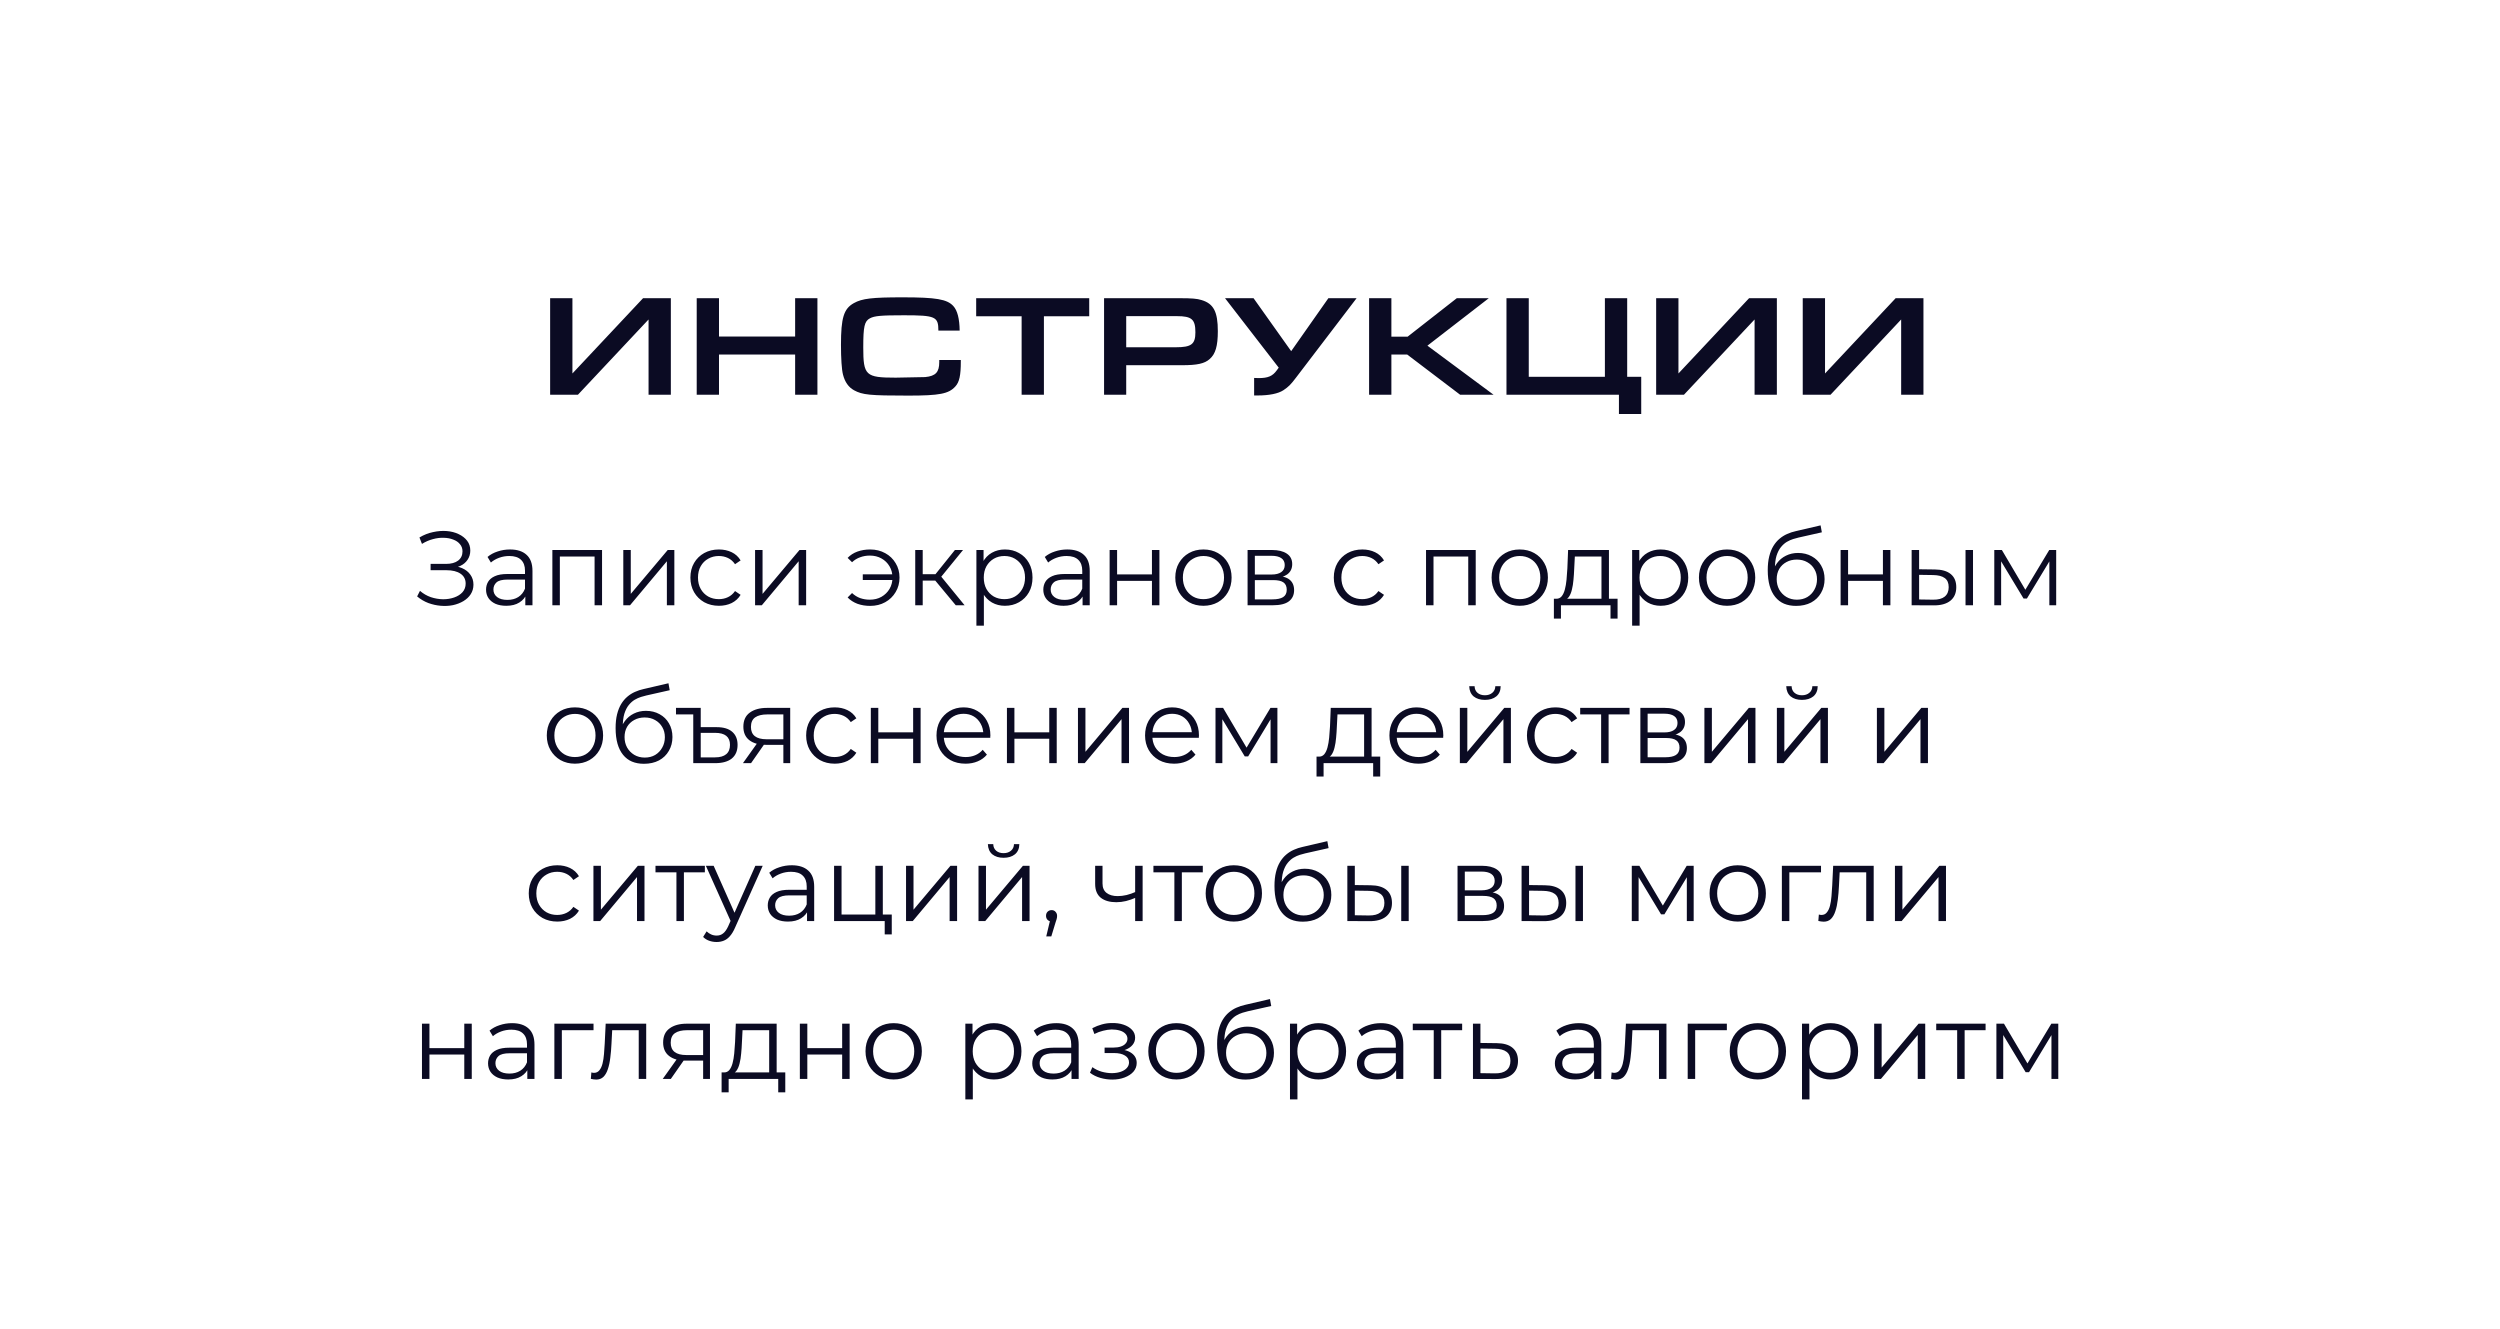 <?xml version="1.0" encoding="UTF-8"?> <svg xmlns="http://www.w3.org/2000/svg" width="380" height="202" viewBox="0 0 380 202" fill="none"> <g filter="url(#filter0_d_801_619)"> <rect x="8" y="8" width="360" height="182" rx="10" fill="white"></rect> </g> <path d="M63.404 90.656L63.836 89.808C64.326 90.235 64.876 90.555 65.484 90.768C66.102 90.971 66.721 91.077 67.34 91.088C67.958 91.088 68.524 90.997 69.036 90.816C69.558 90.635 69.98 90.368 70.3 90.016C70.62 89.653 70.78 89.216 70.78 88.704C70.78 88.053 70.518 87.552 69.996 87.2C69.484 86.848 68.769 86.672 67.852 86.672H65.452V85.712H67.788C68.577 85.712 69.19 85.547 69.628 85.216C70.076 84.875 70.3 84.405 70.3 83.808C70.3 83.381 70.172 83.019 69.916 82.72C69.67 82.411 69.329 82.176 68.892 82.016C68.465 81.845 67.985 81.755 67.452 81.744C66.918 81.723 66.364 81.792 65.788 81.952C65.222 82.101 64.673 82.341 64.14 82.672L63.756 81.696C64.417 81.301 65.105 81.029 65.82 80.88C66.534 80.72 67.228 80.667 67.9 80.72C68.572 80.773 69.174 80.928 69.708 81.184C70.252 81.44 70.684 81.776 71.004 82.192C71.324 82.608 71.484 83.104 71.484 83.68C71.484 84.213 71.345 84.683 71.068 85.088C70.801 85.493 70.422 85.808 69.932 86.032C69.452 86.245 68.881 86.352 68.22 86.352L68.284 86C69.03 86 69.676 86.117 70.22 86.352C70.774 86.587 71.201 86.923 71.5 87.36C71.809 87.787 71.964 88.288 71.964 88.864C71.964 89.408 71.825 89.893 71.548 90.32C71.281 90.736 70.908 91.088 70.428 91.376C69.958 91.653 69.43 91.856 68.844 91.984C68.257 92.101 67.644 92.133 67.004 92.08C66.364 92.027 65.734 91.888 65.116 91.664C64.497 91.429 63.926 91.093 63.404 90.656ZM79.848 92V90.144L79.8 89.84V86.736C79.8 86.021 79.597 85.472 79.192 85.088C78.797 84.704 78.205 84.512 77.416 84.512C76.872 84.512 76.354 84.603 75.864 84.784C75.373 84.965 74.957 85.205 74.616 85.504L74.104 84.656C74.53 84.293 75.042 84.016 75.64 83.824C76.237 83.621 76.866 83.52 77.528 83.52C78.616 83.52 79.453 83.792 80.04 84.336C80.637 84.869 80.936 85.685 80.936 86.784V92H79.848ZM76.952 92.08C76.322 92.08 75.773 91.979 75.304 91.776C74.845 91.563 74.493 91.275 74.248 90.912C74.002 90.539 73.88 90.112 73.88 89.632C73.88 89.195 73.981 88.8 74.184 88.448C74.397 88.085 74.738 87.797 75.208 87.584C75.688 87.36 76.328 87.248 77.128 87.248H80.024V88.096H77.16C76.349 88.096 75.784 88.24 75.464 88.528C75.154 88.816 75 89.173 75 89.6C75 90.08 75.186 90.464 75.56 90.752C75.933 91.04 76.456 91.184 77.128 91.184C77.768 91.184 78.317 91.04 78.776 90.752C79.245 90.453 79.586 90.027 79.8 89.472L80.056 90.256C79.842 90.811 79.469 91.253 78.936 91.584C78.413 91.915 77.752 92.08 76.952 92.08ZM83.96 92V83.6H91.512V92H90.376V84.288L90.664 84.592H84.808L85.096 84.288V92H83.96ZM94.741 92V83.6H95.877V90.272L101.493 83.6H102.501V92H101.365V85.312L95.765 92H94.741ZM109.277 92.08C108.445 92.08 107.698 91.899 107.037 91.536C106.386 91.163 105.874 90.656 105.501 90.016C105.127 89.365 104.941 88.624 104.941 87.792C104.941 86.949 105.127 86.208 105.501 85.568C105.874 84.928 106.386 84.427 107.037 84.064C107.698 83.701 108.445 83.52 109.277 83.52C109.991 83.52 110.637 83.659 111.213 83.936C111.789 84.213 112.242 84.629 112.573 85.184L111.725 85.76C111.437 85.333 111.079 85.019 110.653 84.816C110.226 84.613 109.762 84.512 109.261 84.512C108.663 84.512 108.125 84.651 107.645 84.928C107.165 85.195 106.786 85.573 106.509 86.064C106.231 86.555 106.093 87.131 106.093 87.792C106.093 88.453 106.231 89.029 106.509 89.52C106.786 90.011 107.165 90.395 107.645 90.672C108.125 90.939 108.663 91.072 109.261 91.072C109.762 91.072 110.226 90.971 110.653 90.768C111.079 90.565 111.437 90.256 111.725 89.84L112.573 90.416C112.242 90.96 111.789 91.376 111.213 91.664C110.637 91.941 109.991 92.08 109.277 92.08ZM114.772 92V83.6H115.908V90.272L121.524 83.6H122.532V92H121.396V85.312L115.796 92H114.772ZM131.143 88.16V87.296H136.023V88.16H131.143ZM132.263 83.52C133.117 83.52 133.879 83.707 134.551 84.08C135.223 84.443 135.751 84.949 136.135 85.6C136.53 86.24 136.727 86.971 136.727 87.792C136.727 88.613 136.53 89.349 136.135 90C135.751 90.651 135.223 91.163 134.551 91.536C133.879 91.909 133.117 92.096 132.263 92.096C131.57 92.096 130.925 91.989 130.327 91.776C129.741 91.552 129.245 91.232 128.839 90.816L129.511 90.144C129.874 90.485 130.285 90.741 130.743 90.912C131.202 91.072 131.693 91.152 132.215 91.152C132.877 91.152 133.463 91.008 133.975 90.72C134.498 90.421 134.909 90.021 135.207 89.52C135.506 89.008 135.655 88.432 135.655 87.792C135.655 87.152 135.506 86.581 135.207 86.08C134.909 85.568 134.498 85.168 133.975 84.88C133.463 84.592 132.877 84.448 132.215 84.448C131.693 84.448 131.202 84.533 130.743 84.704C130.285 84.864 129.874 85.115 129.511 85.456L128.839 84.8C129.245 84.373 129.741 84.053 130.327 83.84C130.925 83.627 131.57 83.52 132.263 83.52ZM145.276 92L141.82 87.84L142.764 87.28L146.62 92H145.276ZM139.116 92V83.6H140.252V92H139.116ZM139.9 88.256V87.28H142.604V88.256H139.9ZM142.86 87.92L141.804 87.76L145.148 83.6H146.38L142.86 87.92ZM152.749 92.08C152.024 92.08 151.368 91.915 150.781 91.584C150.194 91.243 149.725 90.757 149.373 90.128C149.032 89.488 148.861 88.709 148.861 87.792C148.861 86.875 149.032 86.101 149.373 85.472C149.714 84.832 150.178 84.347 150.765 84.016C151.352 83.685 152.013 83.52 152.749 83.52C153.549 83.52 154.264 83.701 154.893 84.064C155.533 84.416 156.034 84.917 156.397 85.568C156.76 86.208 156.941 86.949 156.941 87.792C156.941 88.645 156.76 89.392 156.397 90.032C156.034 90.672 155.533 91.173 154.893 91.536C154.264 91.899 153.549 92.08 152.749 92.08ZM148.413 95.104V83.6H149.501V86.128L149.389 87.808L149.549 89.504V95.104H148.413ZM152.669 91.072C153.266 91.072 153.8 90.939 154.269 90.672C154.738 90.395 155.112 90.011 155.389 89.52C155.666 89.019 155.805 88.443 155.805 87.792C155.805 87.141 155.666 86.571 155.389 86.08C155.112 85.589 154.738 85.205 154.269 84.928C153.8 84.651 153.266 84.512 152.669 84.512C152.072 84.512 151.533 84.651 151.053 84.928C150.584 85.205 150.21 85.589 149.933 86.08C149.666 86.571 149.533 87.141 149.533 87.792C149.533 88.443 149.666 89.019 149.933 89.52C150.21 90.011 150.584 90.395 151.053 90.672C151.533 90.939 152.072 91.072 152.669 91.072ZM164.551 92V90.144L164.503 89.84V86.736C164.503 86.021 164.3 85.472 163.895 85.088C163.5 84.704 162.908 84.512 162.119 84.512C161.575 84.512 161.057 84.603 160.567 84.784C160.076 84.965 159.66 85.205 159.319 85.504L158.807 84.656C159.233 84.293 159.745 84.016 160.343 83.824C160.94 83.621 161.569 83.52 162.231 83.52C163.319 83.52 164.156 83.792 164.743 84.336C165.34 84.869 165.639 85.685 165.639 86.784V92H164.551ZM161.655 92.08C161.025 92.08 160.476 91.979 160.007 91.776C159.548 91.563 159.196 91.275 158.951 90.912C158.705 90.539 158.583 90.112 158.583 89.632C158.583 89.195 158.684 88.8 158.887 88.448C159.1 88.085 159.441 87.797 159.911 87.584C160.391 87.36 161.031 87.248 161.831 87.248H164.727V88.096H161.863C161.052 88.096 160.487 88.24 160.167 88.528C159.857 88.816 159.703 89.173 159.703 89.6C159.703 90.08 159.889 90.464 160.263 90.752C160.636 91.04 161.159 91.184 161.831 91.184C162.471 91.184 163.02 91.04 163.479 90.752C163.948 90.453 164.289 90.027 164.503 89.472L164.759 90.256C164.545 90.811 164.172 91.253 163.639 91.584C163.116 91.915 162.455 92.08 161.655 92.08ZM168.663 92V83.6H169.799V87.312H175.095V83.6H176.231V92H175.095V88.288H169.799V92H168.663ZM182.916 92.08C182.105 92.08 181.374 91.899 180.724 91.536C180.084 91.163 179.577 90.656 179.204 90.016C178.83 89.365 178.644 88.624 178.644 87.792C178.644 86.949 178.83 86.208 179.204 85.568C179.577 84.928 180.084 84.427 180.724 84.064C181.364 83.701 182.094 83.52 182.916 83.52C183.748 83.52 184.484 83.701 185.124 84.064C185.774 84.427 186.281 84.928 186.644 85.568C187.017 86.208 187.204 86.949 187.204 87.792C187.204 88.624 187.017 89.365 186.644 90.016C186.281 90.656 185.774 91.163 185.124 91.536C184.473 91.899 183.737 92.08 182.916 92.08ZM182.916 91.072C183.524 91.072 184.062 90.939 184.532 90.672C185.001 90.395 185.369 90.011 185.636 89.52C185.913 89.019 186.052 88.443 186.052 87.792C186.052 87.131 185.913 86.555 185.636 86.064C185.369 85.573 185.001 85.195 184.532 84.928C184.062 84.651 183.529 84.512 182.932 84.512C182.334 84.512 181.801 84.651 181.332 84.928C180.862 85.195 180.489 85.573 180.212 86.064C179.934 86.555 179.796 87.131 179.796 87.792C179.796 88.443 179.934 89.019 180.212 89.52C180.489 90.011 180.862 90.395 181.332 90.672C181.801 90.939 182.329 91.072 182.916 91.072ZM189.632 92V83.6H193.344C194.293 83.6 195.04 83.781 195.584 84.144C196.138 84.507 196.416 85.04 196.416 85.744C196.416 86.427 196.154 86.955 195.632 87.328C195.109 87.691 194.421 87.872 193.568 87.872L193.792 87.536C194.794 87.536 195.53 87.723 196 88.096C196.469 88.469 196.704 89.008 196.704 89.712C196.704 90.437 196.437 91.003 195.904 91.408C195.381 91.803 194.565 92 193.456 92H189.632ZM190.736 91.104H193.408C194.122 91.104 194.661 90.992 195.024 90.768C195.397 90.533 195.584 90.16 195.584 89.648C195.584 89.136 195.418 88.763 195.088 88.528C194.757 88.293 194.234 88.176 193.52 88.176H190.736V91.104ZM190.736 87.328H193.264C193.914 87.328 194.41 87.205 194.752 86.96C195.104 86.715 195.28 86.357 195.28 85.888C195.28 85.419 195.104 85.067 194.752 84.832C194.41 84.597 193.914 84.48 193.264 84.48H190.736V87.328ZM207.074 92.08C206.242 92.08 205.495 91.899 204.834 91.536C204.183 91.163 203.671 90.656 203.298 90.016C202.924 89.365 202.738 88.624 202.738 87.792C202.738 86.949 202.924 86.208 203.298 85.568C203.671 84.928 204.183 84.427 204.834 84.064C205.495 83.701 206.242 83.52 207.074 83.52C207.788 83.52 208.434 83.659 209.01 83.936C209.586 84.213 210.039 84.629 210.37 85.184L209.522 85.76C209.234 85.333 208.876 85.019 208.45 84.816C208.023 84.613 207.559 84.512 207.058 84.512C206.46 84.512 205.922 84.651 205.442 84.928C204.962 85.195 204.583 85.573 204.306 86.064C204.028 86.555 203.89 87.131 203.89 87.792C203.89 88.453 204.028 89.029 204.306 89.52C204.583 90.011 204.962 90.395 205.442 90.672C205.922 90.939 206.46 91.072 207.058 91.072C207.559 91.072 208.023 90.971 208.45 90.768C208.876 90.565 209.234 90.256 209.522 89.84L210.37 90.416C210.039 90.96 209.586 91.376 209.01 91.664C208.434 91.941 207.788 92.08 207.074 92.08ZM216.757 92V83.6H224.309V92H223.173V84.288L223.461 84.592H217.605L217.893 84.288V92H216.757ZM230.994 92.08C230.183 92.08 229.453 91.899 228.802 91.536C228.162 91.163 227.655 90.656 227.282 90.016C226.909 89.365 226.722 88.624 226.722 87.792C226.722 86.949 226.909 86.208 227.282 85.568C227.655 84.928 228.162 84.427 228.802 84.064C229.442 83.701 230.173 83.52 230.994 83.52C231.826 83.52 232.562 83.701 233.202 84.064C233.853 84.427 234.359 84.928 234.722 85.568C235.095 86.208 235.282 86.949 235.282 87.792C235.282 88.624 235.095 89.365 234.722 90.016C234.359 90.656 233.853 91.163 233.202 91.536C232.551 91.899 231.815 92.08 230.994 92.08ZM230.994 91.072C231.602 91.072 232.141 90.939 232.61 90.672C233.079 90.395 233.447 90.011 233.714 89.52C233.991 89.019 234.13 88.443 234.13 87.792C234.13 87.131 233.991 86.555 233.714 86.064C233.447 85.573 233.079 85.195 232.61 84.928C232.141 84.651 231.607 84.512 231.01 84.512C230.413 84.512 229.879 84.651 229.41 84.928C228.941 85.195 228.567 85.573 228.29 86.064C228.013 86.555 227.874 87.131 227.874 87.792C227.874 88.443 228.013 89.019 228.29 89.52C228.567 90.011 228.941 90.395 229.41 90.672C229.879 90.939 230.407 91.072 230.994 91.072ZM243.423 91.456V84.592H239.375L239.279 86.464C239.258 87.029 239.22 87.584 239.167 88.128C239.124 88.672 239.044 89.173 238.927 89.632C238.82 90.08 238.666 90.448 238.463 90.736C238.26 91.013 237.999 91.173 237.679 91.216L236.543 91.008C236.874 91.019 237.146 90.901 237.359 90.656C237.572 90.4 237.738 90.053 237.855 89.616C237.972 89.179 238.058 88.683 238.111 88.128C238.164 87.563 238.207 86.987 238.239 86.4L238.351 83.6H244.559V91.456H243.423ZM236.191 94.032V91.008H245.871V94.032H244.799V92H237.263V94.032H236.191ZM252.421 92.08C251.695 92.08 251.039 91.915 250.453 91.584C249.866 91.243 249.397 90.757 249.045 90.128C248.703 89.488 248.533 88.709 248.533 87.792C248.533 86.875 248.703 86.101 249.045 85.472C249.386 84.832 249.85 84.347 250.437 84.016C251.023 83.685 251.685 83.52 252.421 83.52C253.221 83.52 253.935 83.701 254.565 84.064C255.205 84.416 255.706 84.917 256.069 85.568C256.431 86.208 256.613 86.949 256.613 87.792C256.613 88.645 256.431 89.392 256.069 90.032C255.706 90.672 255.205 91.173 254.565 91.536C253.935 91.899 253.221 92.08 252.421 92.08ZM248.085 95.104V83.6H249.173V86.128L249.061 87.808L249.221 89.504V95.104H248.085ZM252.341 91.072C252.938 91.072 253.471 90.939 253.941 90.672C254.41 90.395 254.783 90.011 255.061 89.52C255.338 89.019 255.477 88.443 255.477 87.792C255.477 87.141 255.338 86.571 255.061 86.08C254.783 85.589 254.41 85.205 253.941 84.928C253.471 84.651 252.938 84.512 252.341 84.512C251.743 84.512 251.205 84.651 250.725 84.928C250.255 85.205 249.882 85.589 249.605 86.08C249.338 86.571 249.205 87.141 249.205 87.792C249.205 88.443 249.338 89.019 249.605 89.52C249.882 90.011 250.255 90.395 250.725 90.672C251.205 90.939 251.743 91.072 252.341 91.072ZM262.51 92.08C261.699 92.08 260.968 91.899 260.318 91.536C259.678 91.163 259.171 90.656 258.798 90.016C258.424 89.365 258.238 88.624 258.238 87.792C258.238 86.949 258.424 86.208 258.798 85.568C259.171 84.928 259.678 84.427 260.318 84.064C260.958 83.701 261.688 83.52 262.51 83.52C263.342 83.52 264.078 83.701 264.718 84.064C265.368 84.427 265.875 84.928 266.238 85.568C266.611 86.208 266.798 86.949 266.798 87.792C266.798 88.624 266.611 89.365 266.238 90.016C265.875 90.656 265.368 91.163 264.718 91.536C264.067 91.899 263.331 92.08 262.51 92.08ZM262.51 91.072C263.118 91.072 263.656 90.939 264.126 90.672C264.595 90.395 264.963 90.011 265.23 89.52C265.507 89.019 265.646 88.443 265.646 87.792C265.646 87.131 265.507 86.555 265.23 86.064C264.963 85.573 264.595 85.195 264.126 84.928C263.656 84.651 263.123 84.512 262.526 84.512C261.928 84.512 261.395 84.651 260.926 84.928C260.456 85.195 260.083 85.573 259.806 86.064C259.528 86.555 259.39 87.131 259.39 87.792C259.39 88.443 259.528 89.019 259.806 89.52C260.083 90.011 260.456 90.395 260.926 90.672C261.395 90.939 261.923 91.072 262.51 91.072ZM273.001 92.096C272.319 92.096 271.711 91.984 271.177 91.76C270.655 91.536 270.207 91.195 269.833 90.736C269.46 90.277 269.177 89.712 268.985 89.04C268.793 88.357 268.697 87.568 268.697 86.672C268.697 85.872 268.772 85.173 268.921 84.576C269.071 83.968 269.279 83.445 269.545 83.008C269.812 82.571 270.121 82.203 270.473 81.904C270.836 81.595 271.225 81.349 271.641 81.168C272.068 80.976 272.505 80.832 272.953 80.736L276.729 79.856L276.921 80.912L273.369 81.712C273.145 81.765 272.873 81.84 272.553 81.936C272.244 82.032 271.924 82.176 271.593 82.368C271.273 82.56 270.975 82.827 270.697 83.168C270.42 83.509 270.196 83.952 270.025 84.496C269.865 85.029 269.785 85.696 269.785 86.496C269.785 86.667 269.791 86.805 269.801 86.912C269.812 87.008 269.823 87.115 269.833 87.232C269.855 87.339 269.871 87.499 269.881 87.712L269.385 87.296C269.503 86.645 269.743 86.08 270.105 85.6C270.468 85.109 270.921 84.731 271.465 84.464C272.02 84.187 272.633 84.048 273.305 84.048C274.084 84.048 274.777 84.219 275.385 84.56C275.993 84.891 276.468 85.355 276.809 85.952C277.161 86.549 277.337 87.243 277.337 88.032C277.337 88.811 277.156 89.509 276.793 90.128C276.441 90.747 275.94 91.232 275.289 91.584C274.639 91.925 273.876 92.096 273.001 92.096ZM273.129 91.152C273.727 91.152 274.255 91.019 274.713 90.752C275.172 90.475 275.529 90.101 275.785 89.632C276.052 89.163 276.185 88.635 276.185 88.048C276.185 87.472 276.052 86.96 275.785 86.512C275.529 86.064 275.172 85.712 274.713 85.456C274.255 85.189 273.721 85.056 273.113 85.056C272.516 85.056 271.988 85.184 271.529 85.44C271.071 85.685 270.708 86.032 270.441 86.48C270.185 86.928 270.057 87.445 270.057 88.032C270.057 88.619 270.185 89.147 270.441 89.616C270.708 90.085 271.071 90.459 271.529 90.736C271.999 91.013 272.532 91.152 273.129 91.152ZM279.772 92V83.6H280.908V87.312H286.204V83.6H287.34V92H286.204V88.288H280.908V92H279.772ZM298.761 92V83.6H299.897V92H298.761ZM294.105 86.56C295.161 86.571 295.966 86.805 296.521 87.264C297.076 87.723 297.353 88.384 297.353 89.248C297.353 90.144 297.054 90.832 296.457 91.312C295.86 91.792 295.006 92.027 293.897 92.016L290.569 92V83.6H291.705V86.528L294.105 86.56ZM293.817 91.152C294.606 91.163 295.198 91.008 295.593 90.688C295.998 90.357 296.201 89.877 296.201 89.248C296.201 88.619 296.004 88.16 295.609 87.872C295.214 87.573 294.617 87.419 293.817 87.408L291.705 87.376V91.12L293.817 91.152ZM303.132 92V83.6H304.284L308.092 90.048H307.612L311.484 83.6H312.54V92H311.5V84.896L311.708 84.992L308.092 90.976H307.58L303.932 84.928L304.172 84.88V92H303.132ZM87.385 116.08C86.574 116.08 85.843 115.899 85.192 115.536C84.552 115.163 84.046 114.656 83.672 114.016C83.299 113.365 83.112 112.624 83.112 111.792C83.112 110.949 83.299 110.208 83.672 109.568C84.046 108.928 84.552 108.427 85.192 108.064C85.832 107.701 86.563 107.52 87.385 107.52C88.216 107.52 88.953 107.701 89.593 108.064C90.243 108.427 90.75 108.928 91.112 109.568C91.486 110.208 91.672 110.949 91.672 111.792C91.672 112.624 91.486 113.365 91.112 114.016C90.75 114.656 90.243 115.163 89.593 115.536C88.942 115.899 88.206 116.08 87.385 116.08ZM87.385 115.072C87.993 115.072 88.531 114.939 89.001 114.672C89.47 114.395 89.838 114.011 90.105 113.52C90.382 113.019 90.52 112.443 90.52 111.792C90.52 111.131 90.382 110.555 90.105 110.064C89.838 109.573 89.47 109.195 89.001 108.928C88.531 108.651 87.998 108.512 87.4 108.512C86.803 108.512 86.27 108.651 85.8 108.928C85.331 109.195 84.958 109.573 84.68 110.064C84.403 110.555 84.264 111.131 84.264 111.792C84.264 112.443 84.403 113.019 84.68 113.52C84.958 114.011 85.331 114.395 85.8 114.672C86.27 114.939 86.798 115.072 87.385 115.072ZM97.876 116.096C97.194 116.096 96.586 115.984 96.052 115.76C95.53 115.536 95.082 115.195 94.708 114.736C94.335 114.277 94.052 113.712 93.86 113.04C93.668 112.357 93.572 111.568 93.572 110.672C93.572 109.872 93.647 109.173 93.796 108.576C93.946 107.968 94.154 107.445 94.42 107.008C94.687 106.571 94.996 106.203 95.348 105.904C95.711 105.595 96.1 105.349 96.516 105.168C96.943 104.976 97.38 104.832 97.828 104.736L101.604 103.856L101.796 104.912L98.244 105.712C98.02 105.765 97.748 105.84 97.428 105.936C97.119 106.032 96.799 106.176 96.468 106.368C96.148 106.56 95.85 106.827 95.572 107.168C95.295 107.509 95.071 107.952 94.9 108.496C94.74 109.029 94.66 109.696 94.66 110.496C94.66 110.667 94.666 110.805 94.676 110.912C94.687 111.008 94.698 111.115 94.708 111.232C94.73 111.339 94.746 111.499 94.756 111.712L94.26 111.296C94.378 110.645 94.618 110.08 94.98 109.6C95.343 109.109 95.796 108.731 96.34 108.464C96.895 108.187 97.508 108.048 98.18 108.048C98.959 108.048 99.652 108.219 100.26 108.56C100.868 108.891 101.343 109.355 101.684 109.952C102.036 110.549 102.212 111.243 102.212 112.032C102.212 112.811 102.031 113.509 101.668 114.128C101.316 114.747 100.815 115.232 100.164 115.584C99.514 115.925 98.751 116.096 97.876 116.096ZM98.004 115.152C98.602 115.152 99.13 115.019 99.588 114.752C100.047 114.475 100.404 114.101 100.66 113.632C100.927 113.163 101.06 112.635 101.06 112.048C101.06 111.472 100.927 110.96 100.66 110.512C100.404 110.064 100.047 109.712 99.588 109.456C99.13 109.189 98.596 109.056 97.988 109.056C97.391 109.056 96.863 109.184 96.404 109.44C95.946 109.685 95.583 110.032 95.316 110.48C95.06 110.928 94.932 111.445 94.932 112.032C94.932 112.619 95.06 113.147 95.316 113.616C95.583 114.085 95.946 114.459 96.404 114.736C96.874 115.013 97.407 115.152 98.004 115.152ZM108.927 110.528C109.972 110.528 110.761 110.763 111.295 111.232C111.839 111.701 112.111 112.363 112.111 113.216C112.111 114.123 111.817 114.816 111.231 115.296C110.644 115.765 109.801 116 108.703 116H105.375V108.592H102.751V107.6H106.511V110.528H108.927ZM108.687 115.12C109.433 115.12 109.999 114.96 110.383 114.64C110.767 114.32 110.959 113.845 110.959 113.216C110.959 112 110.201 111.392 108.687 111.392H106.511V115.12H108.687ZM119.071 116V112.976L119.279 113.216H116.431C115.354 113.216 114.511 112.981 113.903 112.512C113.295 112.043 112.991 111.36 112.991 110.464C112.991 109.504 113.317 108.789 113.967 108.32C114.618 107.84 115.487 107.6 116.575 107.6H120.111V116H119.071ZM112.927 116L115.231 112.768H116.415L114.159 116H112.927ZM119.071 112.64V108.256L119.279 108.592H116.607C115.829 108.592 115.221 108.741 114.783 109.04C114.357 109.339 114.143 109.824 114.143 110.496C114.143 111.744 114.938 112.368 116.527 112.368H119.279L119.071 112.64ZM126.87 116.08C126.038 116.08 125.292 115.899 124.63 115.536C123.98 115.163 123.468 114.656 123.094 114.016C122.721 113.365 122.534 112.624 122.534 111.792C122.534 110.949 122.721 110.208 123.094 109.568C123.468 108.928 123.98 108.427 124.63 108.064C125.292 107.701 126.038 107.52 126.87 107.52C127.585 107.52 128.23 107.659 128.806 107.936C129.382 108.213 129.836 108.629 130.166 109.184L129.318 109.76C129.03 109.333 128.673 109.019 128.246 108.816C127.82 108.613 127.356 108.512 126.854 108.512C126.257 108.512 125.718 108.651 125.238 108.928C124.758 109.195 124.38 109.573 124.102 110.064C123.825 110.555 123.686 111.131 123.686 111.792C123.686 112.453 123.825 113.029 124.102 113.52C124.38 114.011 124.758 114.395 125.238 114.672C125.718 114.939 126.257 115.072 126.854 115.072C127.356 115.072 127.82 114.971 128.246 114.768C128.673 114.565 129.03 114.256 129.318 113.84L130.166 114.416C129.836 114.96 129.382 115.376 128.806 115.664C128.23 115.941 127.585 116.08 126.87 116.08ZM132.366 116V107.6H133.502V111.312H138.798V107.6H139.934V116H138.798V112.288H133.502V116H132.366ZM146.763 116.08C145.888 116.08 145.12 115.899 144.459 115.536C143.798 115.163 143.28 114.656 142.907 114.016C142.534 113.365 142.347 112.624 142.347 111.792C142.347 110.96 142.523 110.224 142.875 109.584C143.238 108.944 143.728 108.443 144.347 108.08C144.976 107.707 145.68 107.52 146.459 107.52C147.248 107.52 147.947 107.701 148.555 108.064C149.174 108.416 149.659 108.917 150.011 109.568C150.363 110.208 150.539 110.949 150.539 111.792C150.539 111.845 150.534 111.904 150.523 111.968C150.523 112.021 150.523 112.08 150.523 112.144H143.211V111.296H149.915L149.467 111.632C149.467 111.024 149.334 110.485 149.067 110.016C148.811 109.536 148.459 109.163 148.011 108.896C147.563 108.629 147.046 108.496 146.459 108.496C145.883 108.496 145.366 108.629 144.907 108.896C144.448 109.163 144.091 109.536 143.835 110.016C143.579 110.496 143.451 111.045 143.451 111.664V111.84C143.451 112.48 143.59 113.045 143.867 113.536C144.155 114.016 144.55 114.395 145.051 114.672C145.563 114.939 146.144 115.072 146.795 115.072C147.307 115.072 147.782 114.981 148.219 114.8C148.667 114.619 149.051 114.341 149.371 113.968L150.011 114.704C149.638 115.152 149.168 115.493 148.603 115.728C148.048 115.963 147.435 116.08 146.763 116.08ZM153.054 116V107.6H154.19V111.312H159.486V107.6H160.622V116H159.486V112.288H154.19V116H153.054ZM163.85 116V107.6H164.986V114.272L170.602 107.6H171.61V116H170.474V109.312L164.874 116H163.85ZM178.466 116.08C177.591 116.08 176.823 115.899 176.162 115.536C175.501 115.163 174.983 114.656 174.61 114.016C174.237 113.365 174.05 112.624 174.05 111.792C174.05 110.96 174.226 110.224 174.578 109.584C174.941 108.944 175.431 108.443 176.05 108.08C176.679 107.707 177.383 107.52 178.162 107.52C178.951 107.52 179.65 107.701 180.258 108.064C180.877 108.416 181.362 108.917 181.714 109.568C182.066 110.208 182.242 110.949 182.242 111.792C182.242 111.845 182.237 111.904 182.226 111.968C182.226 112.021 182.226 112.08 182.226 112.144H174.914V111.296H181.618L181.17 111.632C181.17 111.024 181.037 110.485 180.77 110.016C180.514 109.536 180.162 109.163 179.714 108.896C179.266 108.629 178.749 108.496 178.162 108.496C177.586 108.496 177.069 108.629 176.61 108.896C176.151 109.163 175.794 109.536 175.538 110.016C175.282 110.496 175.154 111.045 175.154 111.664V111.84C175.154 112.48 175.293 113.045 175.57 113.536C175.858 114.016 176.253 114.395 176.754 114.672C177.266 114.939 177.847 115.072 178.498 115.072C179.01 115.072 179.485 114.981 179.922 114.8C180.37 114.619 180.754 114.341 181.074 113.968L181.714 114.704C181.341 115.152 180.871 115.493 180.306 115.728C179.751 115.963 179.138 116.08 178.466 116.08ZM184.757 116V107.6H185.909L189.717 114.048H189.237L193.109 107.6H194.165V116H193.125V108.896L193.333 108.992L189.717 114.976H189.205L185.557 108.928L185.797 108.88V116H184.757ZM207.345 115.456V108.592H203.297L203.201 110.464C203.179 111.029 203.142 111.584 203.089 112.128C203.046 112.672 202.966 113.173 202.849 113.632C202.742 114.08 202.587 114.448 202.385 114.736C202.182 115.013 201.921 115.173 201.601 115.216L200.465 115.008C200.795 115.019 201.067 114.901 201.281 114.656C201.494 114.4 201.659 114.053 201.777 113.616C201.894 113.179 201.979 112.683 202.033 112.128C202.086 111.563 202.129 110.987 202.161 110.4L202.273 107.6H208.481V115.456H207.345ZM200.113 118.032V115.008H209.793V118.032H208.721V116H201.185V118.032H200.113ZM215.607 116.08C214.732 116.08 213.964 115.899 213.303 115.536C212.641 115.163 212.124 114.656 211.751 114.016C211.377 113.365 211.191 112.624 211.191 111.792C211.191 110.96 211.367 110.224 211.719 109.584C212.081 108.944 212.572 108.443 213.191 108.08C213.82 107.707 214.524 107.52 215.303 107.52C216.092 107.52 216.791 107.701 217.399 108.064C218.017 108.416 218.503 108.917 218.855 109.568C219.207 110.208 219.383 110.949 219.383 111.792C219.383 111.845 219.377 111.904 219.367 111.968C219.367 112.021 219.367 112.08 219.367 112.144H212.055V111.296H218.759L218.311 111.632C218.311 111.024 218.177 110.485 217.911 110.016C217.655 109.536 217.303 109.163 216.855 108.896C216.407 108.629 215.889 108.496 215.303 108.496C214.727 108.496 214.209 108.629 213.751 108.896C213.292 109.163 212.935 109.536 212.679 110.016C212.423 110.496 212.295 111.045 212.295 111.664V111.84C212.295 112.48 212.433 113.045 212.711 113.536C212.999 114.016 213.393 114.395 213.895 114.672C214.407 114.939 214.988 115.072 215.639 115.072C216.151 115.072 216.625 114.981 217.063 114.8C217.511 114.619 217.895 114.341 218.215 113.968L218.855 114.704C218.481 115.152 218.012 115.493 217.447 115.728C216.892 115.963 216.279 116.08 215.607 116.08ZM221.897 116V107.6H223.033V114.272L228.649 107.6H229.657V116H228.521V109.312L222.921 116H221.897ZM225.705 106.384C225.001 106.384 224.431 106.208 223.993 105.856C223.567 105.493 223.343 104.976 223.321 104.304H224.137C224.148 104.731 224.297 105.067 224.585 105.312C224.873 105.557 225.247 105.68 225.705 105.68C226.164 105.68 226.537 105.557 226.825 105.312C227.124 105.067 227.279 104.731 227.289 104.304H228.105C228.095 104.976 227.871 105.493 227.433 105.856C226.996 106.208 226.42 106.384 225.705 106.384ZM236.433 116.08C235.601 116.08 234.854 115.899 234.193 115.536C233.542 115.163 233.03 114.656 232.657 114.016C232.284 113.365 232.097 112.624 232.097 111.792C232.097 110.949 232.284 110.208 232.657 109.568C233.03 108.928 233.542 108.427 234.193 108.064C234.854 107.701 235.601 107.52 236.433 107.52C237.148 107.52 237.793 107.659 238.369 107.936C238.945 108.213 239.398 108.629 239.729 109.184L238.881 109.76C238.593 109.333 238.236 109.019 237.809 108.816C237.382 108.613 236.918 108.512 236.417 108.512C235.82 108.512 235.281 108.651 234.801 108.928C234.321 109.195 233.942 109.573 233.665 110.064C233.388 110.555 233.249 111.131 233.249 111.792C233.249 112.453 233.388 113.029 233.665 113.52C233.942 114.011 234.321 114.395 234.801 114.672C235.281 114.939 235.82 115.072 236.417 115.072C236.918 115.072 237.382 114.971 237.809 114.768C238.236 114.565 238.593 114.256 238.881 113.84L239.729 114.416C239.398 114.96 238.945 115.376 238.369 115.664C237.793 115.941 237.148 116.08 236.433 116.08ZM243.372 116V108.288L243.66 108.592H240.188V107.6H247.692V108.592H244.22L244.508 108.288V116H243.372ZM249.335 116V107.6H253.047C253.996 107.6 254.743 107.781 255.287 108.144C255.841 108.507 256.119 109.04 256.119 109.744C256.119 110.427 255.857 110.955 255.335 111.328C254.812 111.691 254.124 111.872 253.271 111.872L253.495 111.536C254.497 111.536 255.233 111.723 255.703 112.096C256.172 112.469 256.407 113.008 256.407 113.712C256.407 114.437 256.14 115.003 255.607 115.408C255.084 115.803 254.268 116 253.159 116H249.335ZM250.439 115.104H253.111C253.825 115.104 254.364 114.992 254.727 114.768C255.1 114.533 255.287 114.16 255.287 113.648C255.287 113.136 255.121 112.763 254.791 112.528C254.46 112.293 253.937 112.176 253.223 112.176H250.439V115.104ZM250.439 111.328H252.967C253.617 111.328 254.113 111.205 254.455 110.96C254.807 110.715 254.983 110.357 254.983 109.888C254.983 109.419 254.807 109.067 254.455 108.832C254.113 108.597 253.617 108.48 252.967 108.48H250.439V111.328ZM259.069 116V107.6H260.205V114.272L265.821 107.6H266.829V116H265.693V109.312L260.093 116H259.069ZM270.085 116V107.6H271.221V114.272L276.837 107.6H277.845V116H276.709V109.312L271.109 116H270.085ZM273.893 106.384C273.189 106.384 272.618 106.208 272.181 105.856C271.754 105.493 271.53 104.976 271.509 104.304H272.325C272.335 104.731 272.485 105.067 272.773 105.312C273.061 105.557 273.434 105.68 273.893 105.68C274.351 105.68 274.725 105.557 275.013 105.312C275.311 105.067 275.466 104.731 275.477 104.304H276.293C276.282 104.976 276.058 105.493 275.621 105.856C275.183 106.208 274.607 106.384 273.893 106.384ZM285.288 116V107.6H286.424V114.272L292.04 107.6H293.048V116H291.912V109.312L286.312 116H285.288ZM84.706 140.08C83.874 140.08 83.128 139.899 82.466 139.536C81.816 139.163 81.304 138.656 80.93 138.016C80.557 137.365 80.37 136.624 80.37 135.792C80.37 134.949 80.557 134.208 80.93 133.568C81.304 132.928 81.816 132.427 82.466 132.064C83.128 131.701 83.874 131.52 84.706 131.52C85.421 131.52 86.066 131.659 86.642 131.936C87.218 132.213 87.672 132.629 88.002 133.184L87.154 133.76C86.866 133.333 86.509 133.019 86.082 132.816C85.656 132.613 85.192 132.512 84.69 132.512C84.093 132.512 83.554 132.651 83.074 132.928C82.594 133.195 82.216 133.573 81.938 134.064C81.661 134.555 81.522 135.131 81.522 135.792C81.522 136.453 81.661 137.029 81.938 137.52C82.216 138.011 82.594 138.395 83.074 138.672C83.554 138.939 84.093 139.072 84.69 139.072C85.192 139.072 85.656 138.971 86.082 138.768C86.509 138.565 86.866 138.256 87.154 137.84L88.002 138.416C87.672 138.96 87.218 139.376 86.642 139.664C86.066 139.941 85.421 140.08 84.706 140.08ZM90.202 140V131.6H91.338V138.272L96.954 131.6H97.962V140H96.826V133.312L91.226 140H90.202ZM102.818 140V132.288L103.106 132.592H99.634V131.6H107.138V132.592H103.666L103.954 132.288V140H102.818ZM108.924 143.184C108.529 143.184 108.151 143.12 107.788 142.992C107.436 142.864 107.132 142.672 106.876 142.416L107.404 141.568C107.617 141.771 107.847 141.925 108.092 142.032C108.348 142.149 108.631 142.208 108.94 142.208C109.313 142.208 109.633 142.101 109.9 141.888C110.177 141.685 110.439 141.323 110.684 140.8L111.228 139.568L111.356 139.392L114.812 131.6H115.932L111.724 141.008C111.489 141.552 111.228 141.984 110.94 142.304C110.663 142.624 110.359 142.848 110.028 142.976C109.697 143.115 109.329 143.184 108.924 143.184ZM111.164 140.24L107.292 131.6H108.476L111.9 139.312L111.164 140.24ZM122.668 140V138.144L122.62 137.84V134.736C122.62 134.021 122.417 133.472 122.012 133.088C121.617 132.704 121.025 132.512 120.236 132.512C119.692 132.512 119.175 132.603 118.684 132.784C118.193 132.965 117.777 133.205 117.436 133.504L116.924 132.656C117.351 132.293 117.863 132.016 118.46 131.824C119.057 131.621 119.687 131.52 120.348 131.52C121.436 131.52 122.273 131.792 122.86 132.336C123.457 132.869 123.756 133.685 123.756 134.784V140H122.668ZM119.772 140.08C119.143 140.08 118.593 139.979 118.124 139.776C117.665 139.563 117.313 139.275 117.068 138.912C116.823 138.539 116.7 138.112 116.7 137.632C116.7 137.195 116.801 136.8 117.004 136.448C117.217 136.085 117.559 135.797 118.028 135.584C118.508 135.36 119.148 135.248 119.948 135.248H122.844V136.096H119.98C119.169 136.096 118.604 136.24 118.284 136.528C117.975 136.816 117.82 137.173 117.82 137.6C117.82 138.08 118.007 138.464 118.38 138.752C118.753 139.04 119.276 139.184 119.948 139.184C120.588 139.184 121.137 139.04 121.596 138.752C122.065 138.453 122.407 138.027 122.62 137.472L122.876 138.256C122.663 138.811 122.289 139.253 121.756 139.584C121.233 139.915 120.572 140.08 119.772 140.08ZM126.78 140V131.6H127.916V139.008H133.052V131.6H134.188V140H126.78ZM134.476 142.032V139.904L134.764 140H133.052V139.008H135.548V142.032H134.476ZM137.718 140V131.6H138.854V138.272L144.47 131.6H145.478V140H144.342V133.312L138.742 140H137.718ZM148.733 140V131.6H149.869V138.272L155.485 131.6H156.493V140H155.357V133.312L149.757 140H148.733ZM152.541 130.384C151.837 130.384 151.267 130.208 150.829 129.856C150.403 129.493 150.179 128.976 150.157 128.304H150.973C150.984 128.731 151.133 129.067 151.421 129.312C151.709 129.557 152.083 129.68 152.541 129.68C153 129.68 153.373 129.557 153.661 129.312C153.96 129.067 154.115 128.731 154.125 128.304H154.941C154.931 128.976 154.707 129.493 154.269 129.856C153.832 130.208 153.256 130.384 152.541 130.384ZM159.029 142.336L159.733 139.376L159.861 140.064C159.615 140.064 159.407 139.984 159.237 139.824C159.077 139.664 158.997 139.456 158.997 139.2C158.997 138.944 159.077 138.736 159.237 138.576C159.407 138.416 159.61 138.336 159.845 138.336C160.09 138.336 160.287 138.421 160.437 138.592C160.597 138.763 160.677 138.965 160.677 139.2C160.677 139.285 160.671 139.371 160.661 139.456C160.65 139.541 160.629 139.637 160.597 139.744C160.565 139.851 160.522 139.979 160.469 140.128L159.797 142.336H159.029ZM172.639 136.448C172.148 136.661 171.652 136.832 171.151 136.96C170.66 137.077 170.17 137.136 169.679 137.136C168.687 137.136 167.903 136.912 167.327 136.464C166.751 136.005 166.463 135.301 166.463 134.352V131.6H167.583V134.288C167.583 134.928 167.791 135.408 168.207 135.728C168.623 136.048 169.183 136.208 169.887 136.208C170.314 136.208 170.762 136.155 171.231 136.048C171.7 135.931 172.175 135.765 172.655 135.552L172.639 136.448ZM172.543 140V131.6H173.679V140H172.543ZM178.505 140V132.288L178.793 132.592H175.321V131.6H182.825V132.592H179.353L179.641 132.288V140H178.505ZM187.533 140.08C186.722 140.08 185.992 139.899 185.341 139.536C184.701 139.163 184.194 138.656 183.821 138.016C183.448 137.365 183.261 136.624 183.261 135.792C183.261 134.949 183.448 134.208 183.821 133.568C184.194 132.928 184.701 132.427 185.341 132.064C185.981 131.701 186.712 131.52 187.533 131.52C188.365 131.52 189.101 131.701 189.741 132.064C190.392 132.427 190.898 132.928 191.261 133.568C191.634 134.208 191.821 134.949 191.821 135.792C191.821 136.624 191.634 137.365 191.261 138.016C190.898 138.656 190.392 139.163 189.741 139.536C189.09 139.899 188.354 140.08 187.533 140.08ZM187.533 139.072C188.141 139.072 188.68 138.939 189.149 138.672C189.618 138.395 189.986 138.011 190.253 137.52C190.53 137.019 190.669 136.443 190.669 135.792C190.669 135.131 190.53 134.555 190.253 134.064C189.986 133.573 189.618 133.195 189.149 132.928C188.68 132.651 188.146 132.512 187.549 132.512C186.952 132.512 186.418 132.651 185.949 132.928C185.48 133.195 185.106 133.573 184.829 134.064C184.552 134.555 184.413 135.131 184.413 135.792C184.413 136.443 184.552 137.019 184.829 137.52C185.106 138.011 185.48 138.395 185.949 138.672C186.418 138.939 186.946 139.072 187.533 139.072ZM198.025 140.096C197.342 140.096 196.734 139.984 196.201 139.76C195.678 139.536 195.23 139.195 194.857 138.736C194.483 138.277 194.201 137.712 194.009 137.04C193.817 136.357 193.721 135.568 193.721 134.672C193.721 133.872 193.795 133.173 193.945 132.576C194.094 131.968 194.302 131.445 194.569 131.008C194.835 130.571 195.145 130.203 195.497 129.904C195.859 129.595 196.249 129.349 196.665 129.168C197.091 128.976 197.529 128.832 197.977 128.736L201.753 127.856L201.945 128.912L198.393 129.712C198.169 129.765 197.897 129.84 197.577 129.936C197.267 130.032 196.947 130.176 196.617 130.368C196.297 130.56 195.998 130.827 195.721 131.168C195.443 131.509 195.219 131.952 195.049 132.496C194.889 133.029 194.809 133.696 194.809 134.496C194.809 134.667 194.814 134.805 194.825 134.912C194.835 135.008 194.846 135.115 194.857 135.232C194.878 135.339 194.894 135.499 194.905 135.712L194.409 135.296C194.526 134.645 194.766 134.08 195.129 133.6C195.491 133.109 195.945 132.731 196.489 132.464C197.043 132.187 197.657 132.048 198.329 132.048C199.107 132.048 199.801 132.219 200.409 132.56C201.017 132.891 201.491 133.355 201.833 133.952C202.185 134.549 202.361 135.243 202.361 136.032C202.361 136.811 202.179 137.509 201.817 138.128C201.465 138.747 200.963 139.232 200.313 139.584C199.662 139.925 198.899 140.096 198.025 140.096ZM198.153 139.152C198.75 139.152 199.278 139.019 199.737 138.752C200.195 138.475 200.553 138.101 200.809 137.632C201.075 137.163 201.209 136.635 201.209 136.048C201.209 135.472 201.075 134.96 200.809 134.512C200.553 134.064 200.195 133.712 199.737 133.456C199.278 133.189 198.745 133.056 198.137 133.056C197.539 133.056 197.011 133.184 196.553 133.44C196.094 133.685 195.731 134.032 195.465 134.48C195.209 134.928 195.081 135.445 195.081 136.032C195.081 136.619 195.209 137.147 195.465 137.616C195.731 138.085 196.094 138.459 196.553 138.736C197.022 139.013 197.555 139.152 198.153 139.152ZM212.988 140V131.6H214.124V140H212.988ZM208.332 134.56C209.388 134.571 210.193 134.805 210.748 135.264C211.302 135.723 211.58 136.384 211.58 137.248C211.58 138.144 211.281 138.832 210.684 139.312C210.086 139.792 209.233 140.027 208.124 140.016L204.796 140V131.6H205.932V134.528L208.332 134.56ZM208.044 139.152C208.833 139.163 209.425 139.008 209.82 138.688C210.225 138.357 210.428 137.877 210.428 137.248C210.428 136.619 210.23 136.16 209.836 135.872C209.441 135.573 208.844 135.419 208.044 135.408L205.932 135.376V139.12L208.044 139.152ZM221.546 140V131.6H225.258C226.207 131.6 226.954 131.781 227.498 132.144C228.052 132.507 228.33 133.04 228.33 133.744C228.33 134.427 228.068 134.955 227.546 135.328C227.023 135.691 226.335 135.872 225.482 135.872L225.706 135.536C226.708 135.536 227.444 135.723 227.914 136.096C228.383 136.469 228.618 137.008 228.618 137.712C228.618 138.437 228.351 139.003 227.818 139.408C227.295 139.803 226.479 140 225.37 140H221.546ZM222.65 139.104H225.322C226.036 139.104 226.575 138.992 226.938 138.768C227.311 138.533 227.498 138.16 227.498 137.648C227.498 137.136 227.332 136.763 227.002 136.528C226.671 136.293 226.148 136.176 225.434 136.176H222.65V139.104ZM222.65 135.328H225.178C225.828 135.328 226.324 135.205 226.666 134.96C227.018 134.715 227.194 134.357 227.194 133.888C227.194 133.419 227.018 133.067 226.666 132.832C226.324 132.597 225.828 132.48 225.178 132.48H222.65V135.328ZM239.472 140V131.6H240.608V140H239.472ZM234.816 134.56C235.872 134.571 236.677 134.805 237.232 135.264C237.787 135.723 238.064 136.384 238.064 137.248C238.064 138.144 237.765 138.832 237.168 139.312C236.571 139.792 235.717 140.027 234.608 140.016L231.28 140V131.6H232.416V134.528L234.816 134.56ZM234.528 139.152C235.317 139.163 235.909 139.008 236.304 138.688C236.709 138.357 236.912 137.877 236.912 137.248C236.912 136.619 236.715 136.16 236.32 135.872C235.925 135.573 235.328 135.419 234.528 135.408L232.416 135.376V139.12L234.528 139.152ZM248.03 140V131.6H249.182L252.99 138.048H252.51L256.382 131.6H257.438V140H256.398V132.896L256.606 132.992L252.99 138.976H252.478L248.83 132.928L249.07 132.88V140H248.03ZM264.127 140.08C263.316 140.08 262.585 139.899 261.935 139.536C261.295 139.163 260.788 138.656 260.415 138.016C260.041 137.365 259.855 136.624 259.855 135.792C259.855 134.949 260.041 134.208 260.415 133.568C260.788 132.928 261.295 132.427 261.935 132.064C262.575 131.701 263.305 131.52 264.127 131.52C264.959 131.52 265.695 131.701 266.335 132.064C266.985 132.427 267.492 132.928 267.855 133.568C268.228 134.208 268.415 134.949 268.415 135.792C268.415 136.624 268.228 137.365 267.855 138.016C267.492 138.656 266.985 139.163 266.335 139.536C265.684 139.899 264.948 140.08 264.127 140.08ZM264.127 139.072C264.735 139.072 265.273 138.939 265.743 138.672C266.212 138.395 266.58 138.011 266.847 137.52C267.124 137.019 267.263 136.443 267.263 135.792C267.263 135.131 267.124 134.555 266.847 134.064C266.58 133.573 266.212 133.195 265.743 132.928C265.273 132.651 264.74 132.512 264.143 132.512C263.545 132.512 263.012 132.651 262.543 132.928C262.073 133.195 261.7 133.573 261.423 134.064C261.145 134.555 261.007 135.131 261.007 135.792C261.007 136.443 261.145 137.019 261.423 137.52C261.7 138.011 262.073 138.395 262.543 138.672C263.012 138.939 263.54 139.072 264.127 139.072ZM270.843 140V131.6H276.795V132.592H271.691L271.979 132.304V140H270.843ZM276.385 139.984L276.465 139.008C276.539 139.019 276.609 139.035 276.673 139.056C276.747 139.067 276.811 139.072 276.865 139.072C277.206 139.072 277.478 138.944 277.681 138.688C277.894 138.432 278.054 138.091 278.161 137.664C278.267 137.237 278.342 136.757 278.385 136.224C278.427 135.68 278.465 135.136 278.497 134.592L278.641 131.6H284.801V140H283.665V132.256L283.953 132.592H279.377L279.649 132.24L279.521 134.672C279.489 135.397 279.43 136.091 279.345 136.752C279.27 137.413 279.147 137.995 278.977 138.496C278.817 138.997 278.593 139.392 278.305 139.68C278.017 139.957 277.649 140.096 277.201 140.096C277.073 140.096 276.939 140.085 276.801 140.064C276.673 140.043 276.534 140.016 276.385 139.984ZM288.03 140V131.6H289.166V138.272L294.782 131.6H295.79V140H294.654V133.312L289.054 140H288.03ZM64.139 164V155.6H65.275V159.312H70.571V155.6H71.707V164H70.571V160.288H65.275V164H64.139ZM80.152 164V162.144L80.104 161.84V158.736C80.104 158.021 79.902 157.472 79.496 157.088C79.102 156.704 78.51 156.512 77.72 156.512C77.176 156.512 76.659 156.603 76.168 156.784C75.678 156.965 75.262 157.205 74.92 157.504L74.408 156.656C74.835 156.293 75.347 156.016 75.944 155.824C76.542 155.621 77.171 155.52 77.832 155.52C78.92 155.52 79.758 155.792 80.344 156.336C80.942 156.869 81.24 157.685 81.24 158.784V164H80.152ZM77.256 164.08C76.627 164.08 76.078 163.979 75.608 163.776C75.15 163.563 74.798 163.275 74.552 162.912C74.307 162.539 74.184 162.112 74.184 161.632C74.184 161.195 74.286 160.8 74.488 160.448C74.702 160.085 75.043 159.797 75.512 159.584C75.992 159.36 76.632 159.248 77.432 159.248H80.328V160.096H77.464C76.654 160.096 76.088 160.24 75.768 160.528C75.459 160.816 75.304 161.173 75.304 161.6C75.304 162.08 75.491 162.464 75.864 162.752C76.238 163.04 76.76 163.184 77.432 163.184C78.072 163.184 78.622 163.04 79.08 162.752C79.55 162.453 79.891 162.027 80.104 161.472L80.36 162.256C80.147 162.811 79.774 163.253 79.24 163.584C78.718 163.915 78.056 164.08 77.256 164.08ZM84.264 164V155.6H90.216V156.592H85.112L85.4 156.304V164H84.264ZM89.807 163.984L89.887 163.008C89.961 163.019 90.031 163.035 90.095 163.056C90.169 163.067 90.233 163.072 90.287 163.072C90.628 163.072 90.9 162.944 91.103 162.688C91.316 162.432 91.476 162.091 91.583 161.664C91.689 161.237 91.764 160.757 91.807 160.224C91.849 159.68 91.887 159.136 91.919 158.592L92.063 155.6H98.223V164H97.087V156.256L97.375 156.592H92.799L93.071 156.24L92.943 158.672C92.911 159.397 92.852 160.091 92.767 160.752C92.692 161.413 92.569 161.995 92.399 162.496C92.239 162.997 92.015 163.392 91.727 163.68C91.439 163.957 91.071 164.096 90.623 164.096C90.495 164.096 90.361 164.085 90.223 164.064C90.095 164.043 89.956 164.016 89.807 163.984ZM106.876 164V160.976L107.084 161.216H104.236C103.159 161.216 102.316 160.981 101.708 160.512C101.1 160.043 100.796 159.36 100.796 158.464C100.796 157.504 101.121 156.789 101.772 156.32C102.423 155.84 103.292 155.6 104.38 155.6H107.916V164H106.876ZM100.732 164L103.036 160.768H104.22L101.964 164H100.732ZM106.876 160.64V156.256L107.084 156.592H104.412C103.633 156.592 103.025 156.741 102.588 157.04C102.161 157.339 101.948 157.824 101.948 158.496C101.948 159.744 102.743 160.368 104.332 160.368H107.084L106.876 160.64ZM116.915 163.456V156.592H112.867L112.771 158.464C112.75 159.029 112.712 159.584 112.659 160.128C112.616 160.672 112.536 161.173 112.419 161.632C112.312 162.08 112.158 162.448 111.955 162.736C111.752 163.013 111.491 163.173 111.171 163.216L110.035 163.008C110.366 163.019 110.638 162.901 110.851 162.656C111.064 162.4 111.23 162.053 111.347 161.616C111.464 161.179 111.55 160.683 111.603 160.128C111.656 159.563 111.699 158.987 111.731 158.4L111.843 155.6H118.051V163.456H116.915ZM109.683 166.032V163.008H119.363V166.032H118.291V164H110.755V166.032H109.683ZM121.577 164V155.6H122.713V159.312H128.009V155.6H129.145V164H128.009V160.288H122.713V164H121.577ZM135.83 164.08C135.019 164.08 134.288 163.899 133.638 163.536C132.998 163.163 132.491 162.656 132.118 162.016C131.744 161.365 131.558 160.624 131.558 159.792C131.558 158.949 131.744 158.208 132.118 157.568C132.491 156.928 132.998 156.427 133.638 156.064C134.278 155.701 135.008 155.52 135.83 155.52C136.662 155.52 137.398 155.701 138.038 156.064C138.688 156.427 139.195 156.928 139.558 157.568C139.931 158.208 140.118 158.949 140.118 159.792C140.118 160.624 139.931 161.365 139.558 162.016C139.195 162.656 138.688 163.163 138.038 163.536C137.387 163.899 136.651 164.08 135.83 164.08ZM135.83 163.072C136.438 163.072 136.976 162.939 137.446 162.672C137.915 162.395 138.283 162.011 138.55 161.52C138.827 161.019 138.966 160.443 138.966 159.792C138.966 159.131 138.827 158.555 138.55 158.064C138.283 157.573 137.915 157.195 137.446 156.928C136.976 156.651 136.443 156.512 135.846 156.512C135.248 156.512 134.715 156.651 134.246 156.928C133.776 157.195 133.403 157.573 133.126 158.064C132.848 158.555 132.71 159.131 132.71 159.792C132.71 160.443 132.848 161.019 133.126 161.52C133.403 162.011 133.776 162.395 134.246 162.672C134.715 162.939 135.243 163.072 135.83 163.072ZM151.069 164.08C150.344 164.08 149.688 163.915 149.101 163.584C148.515 163.243 148.045 162.757 147.693 162.128C147.352 161.488 147.181 160.709 147.181 159.792C147.181 158.875 147.352 158.101 147.693 157.472C148.035 156.832 148.499 156.347 149.085 156.016C149.672 155.685 150.333 155.52 151.069 155.52C151.869 155.52 152.584 155.701 153.213 156.064C153.853 156.416 154.355 156.917 154.717 157.568C155.08 158.208 155.261 158.949 155.261 159.792C155.261 160.645 155.08 161.392 154.717 162.032C154.355 162.672 153.853 163.173 153.213 163.536C152.584 163.899 151.869 164.08 151.069 164.08ZM146.733 167.104V155.6H147.821V158.128L147.709 159.808L147.869 161.504V167.104H146.733ZM150.989 163.072C151.587 163.072 152.12 162.939 152.589 162.672C153.059 162.395 153.432 162.011 153.709 161.52C153.987 161.019 154.125 160.443 154.125 159.792C154.125 159.141 153.987 158.571 153.709 158.08C153.432 157.589 153.059 157.205 152.589 156.928C152.12 156.651 151.587 156.512 150.989 156.512C150.392 156.512 149.853 156.651 149.373 156.928C148.904 157.205 148.531 157.589 148.253 158.08C147.987 158.571 147.853 159.141 147.853 159.792C147.853 160.443 147.987 161.019 148.253 161.52C148.531 162.011 148.904 162.395 149.373 162.672C149.853 162.939 150.392 163.072 150.989 163.072ZM162.871 164V162.144L162.823 161.84V158.736C162.823 158.021 162.62 157.472 162.215 157.088C161.82 156.704 161.228 156.512 160.439 156.512C159.895 156.512 159.378 156.603 158.887 156.784C158.396 156.965 157.98 157.205 157.639 157.504L157.127 156.656C157.554 156.293 158.066 156.016 158.663 155.824C159.26 155.621 159.89 155.52 160.551 155.52C161.639 155.52 162.476 155.792 163.063 156.336C163.66 156.869 163.959 157.685 163.959 158.784V164H162.871ZM159.975 164.08C159.346 164.08 158.796 163.979 158.327 163.776C157.868 163.563 157.516 163.275 157.271 162.912C157.026 162.539 156.903 162.112 156.903 161.632C156.903 161.195 157.004 160.8 157.207 160.448C157.42 160.085 157.762 159.797 158.231 159.584C158.711 159.36 159.351 159.248 160.151 159.248H163.047V160.096H160.183C159.372 160.096 158.807 160.24 158.487 160.528C158.178 160.816 158.023 161.173 158.023 161.6C158.023 162.08 158.21 162.464 158.583 162.752C158.956 163.04 159.479 163.184 160.151 163.184C160.791 163.184 161.34 163.04 161.799 162.752C162.268 162.453 162.61 162.027 162.823 161.472L163.079 162.256C162.866 162.811 162.492 163.253 161.959 163.584C161.436 163.915 160.775 164.08 159.975 164.08ZM169.067 164.096C169.761 164.096 170.385 163.989 170.939 163.776C171.505 163.563 171.953 163.269 172.283 162.896C172.614 162.512 172.779 162.069 172.779 161.568C172.779 160.928 172.507 160.421 171.963 160.048C171.43 159.675 170.683 159.488 169.723 159.488L169.675 159.792C170.219 159.792 170.705 159.707 171.131 159.536C171.558 159.365 171.899 159.125 172.155 158.816C172.411 158.507 172.539 158.144 172.539 157.728C172.539 157.259 172.379 156.859 172.059 156.528C171.739 156.187 171.307 155.925 170.763 155.744C170.23 155.563 169.627 155.483 168.955 155.504C168.465 155.504 167.974 155.573 167.483 155.712C167.003 155.84 166.518 156.032 166.027 156.288L166.347 157.168C166.785 156.944 167.227 156.779 167.675 156.672C168.123 156.555 168.555 156.491 168.971 156.48C169.43 156.48 169.841 156.533 170.203 156.64C170.566 156.747 170.849 156.907 171.051 157.12C171.265 157.333 171.371 157.589 171.371 157.888C171.371 158.165 171.281 158.405 171.099 158.608C170.929 158.811 170.683 158.965 170.363 159.072C170.043 159.179 169.675 159.232 169.259 159.232H167.899V160.064H169.339C170.043 160.064 170.598 160.192 171.003 160.448C171.409 160.693 171.611 161.04 171.611 161.488C171.611 161.797 171.505 162.075 171.291 162.32C171.078 162.565 170.779 162.757 170.395 162.896C170.011 163.035 169.558 163.109 169.035 163.12C168.513 163.12 167.985 163.045 167.451 162.896C166.918 162.736 166.449 162.507 166.043 162.208L165.675 163.056C166.134 163.408 166.662 163.669 167.259 163.84C167.857 164.011 168.459 164.096 169.067 164.096ZM178.814 164.08C178.004 164.08 177.273 163.899 176.622 163.536C175.982 163.163 175.476 162.656 175.102 162.016C174.729 161.365 174.542 160.624 174.542 159.792C174.542 158.949 174.729 158.208 175.102 157.568C175.476 156.928 175.982 156.427 176.622 156.064C177.262 155.701 177.993 155.52 178.814 155.52C179.646 155.52 180.382 155.701 181.022 156.064C181.673 156.427 182.18 156.928 182.542 157.568C182.916 158.208 183.102 158.949 183.102 159.792C183.102 160.624 182.916 161.365 182.542 162.016C182.18 162.656 181.673 163.163 181.022 163.536C180.372 163.899 179.636 164.08 178.814 164.08ZM178.814 163.072C179.422 163.072 179.961 162.939 180.43 162.672C180.9 162.395 181.268 162.011 181.534 161.52C181.812 161.019 181.95 160.443 181.95 159.792C181.95 159.131 181.812 158.555 181.534 158.064C181.268 157.573 180.9 157.195 180.43 156.928C179.961 156.651 179.428 156.512 178.83 156.512C178.233 156.512 177.7 156.651 177.23 156.928C176.761 157.195 176.388 157.573 176.11 158.064C175.833 158.555 175.694 159.131 175.694 159.792C175.694 160.443 175.833 161.019 176.11 161.52C176.388 162.011 176.761 162.395 177.23 162.672C177.7 162.939 178.228 163.072 178.814 163.072ZM189.306 164.096C188.623 164.096 188.015 163.984 187.482 163.76C186.959 163.536 186.511 163.195 186.138 162.736C185.765 162.277 185.482 161.712 185.29 161.04C185.098 160.357 185.002 159.568 185.002 158.672C185.002 157.872 185.077 157.173 185.226 156.576C185.375 155.968 185.583 155.445 185.85 155.008C186.117 154.571 186.426 154.203 186.778 153.904C187.141 153.595 187.53 153.349 187.946 153.168C188.373 152.976 188.81 152.832 189.258 152.736L193.034 151.856L193.226 152.912L189.674 153.712C189.45 153.765 189.178 153.84 188.858 153.936C188.549 154.032 188.229 154.176 187.898 154.368C187.578 154.56 187.279 154.827 187.002 155.168C186.725 155.509 186.501 155.952 186.33 156.496C186.17 157.029 186.09 157.696 186.09 158.496C186.09 158.667 186.095 158.805 186.106 158.912C186.117 159.008 186.127 159.115 186.138 159.232C186.159 159.339 186.175 159.499 186.186 159.712L185.69 159.296C185.807 158.645 186.047 158.08 186.41 157.6C186.773 157.109 187.226 156.731 187.77 156.464C188.325 156.187 188.938 156.048 189.61 156.048C190.389 156.048 191.082 156.219 191.69 156.56C192.298 156.891 192.773 157.355 193.114 157.952C193.466 158.549 193.642 159.243 193.642 160.032C193.642 160.811 193.461 161.509 193.098 162.128C192.746 162.747 192.245 163.232 191.594 163.584C190.943 163.925 190.181 164.096 189.306 164.096ZM189.434 163.152C190.031 163.152 190.559 163.019 191.018 162.752C191.477 162.475 191.834 162.101 192.09 161.632C192.357 161.163 192.49 160.635 192.49 160.048C192.49 159.472 192.357 158.96 192.09 158.512C191.834 158.064 191.477 157.712 191.018 157.456C190.559 157.189 190.026 157.056 189.418 157.056C188.821 157.056 188.293 157.184 187.834 157.44C187.375 157.685 187.013 158.032 186.746 158.48C186.49 158.928 186.362 159.445 186.362 160.032C186.362 160.619 186.49 161.147 186.746 161.616C187.013 162.085 187.375 162.459 187.834 162.736C188.303 163.013 188.837 163.152 189.434 163.152ZM200.413 164.08C199.688 164.08 199.032 163.915 198.445 163.584C197.858 163.243 197.389 162.757 197.037 162.128C196.696 161.488 196.525 160.709 196.525 159.792C196.525 158.875 196.696 158.101 197.037 157.472C197.378 156.832 197.842 156.347 198.429 156.016C199.016 155.685 199.677 155.52 200.413 155.52C201.213 155.52 201.928 155.701 202.557 156.064C203.197 156.416 203.698 156.917 204.061 157.568C204.424 158.208 204.605 158.949 204.605 159.792C204.605 160.645 204.424 161.392 204.061 162.032C203.698 162.672 203.197 163.173 202.557 163.536C201.928 163.899 201.213 164.08 200.413 164.08ZM196.077 167.104V155.6H197.165V158.128L197.053 159.808L197.213 161.504V167.104H196.077ZM200.333 163.072C200.93 163.072 201.464 162.939 201.933 162.672C202.402 162.395 202.776 162.011 203.053 161.52C203.33 161.019 203.469 160.443 203.469 159.792C203.469 159.141 203.33 158.571 203.053 158.08C202.776 157.589 202.402 157.205 201.933 156.928C201.464 156.651 200.93 156.512 200.333 156.512C199.736 156.512 199.197 156.651 198.717 156.928C198.248 157.205 197.874 157.589 197.597 158.08C197.33 158.571 197.197 159.141 197.197 159.792C197.197 160.443 197.33 161.019 197.597 161.52C197.874 162.011 198.248 162.395 198.717 162.672C199.197 162.939 199.736 163.072 200.333 163.072ZM212.215 164V162.144L212.167 161.84V158.736C212.167 158.021 211.964 157.472 211.559 157.088C211.164 156.704 210.572 156.512 209.783 156.512C209.239 156.512 208.721 156.603 208.231 156.784C207.74 156.965 207.324 157.205 206.983 157.504L206.471 156.656C206.897 156.293 207.409 156.016 208.007 155.824C208.604 155.621 209.233 155.52 209.895 155.52C210.983 155.52 211.82 155.792 212.407 156.336C213.004 156.869 213.303 157.685 213.303 158.784V164H212.215ZM209.319 164.08C208.689 164.08 208.14 163.979 207.671 163.776C207.212 163.563 206.86 163.275 206.615 162.912C206.369 162.539 206.247 162.112 206.247 161.632C206.247 161.195 206.348 160.8 206.551 160.448C206.764 160.085 207.105 159.797 207.575 159.584C208.055 159.36 208.695 159.248 209.495 159.248H212.391V160.096H209.527C208.716 160.096 208.151 160.24 207.831 160.528C207.521 160.816 207.367 161.173 207.367 161.6C207.367 162.08 207.553 162.464 207.927 162.752C208.3 163.04 208.823 163.184 209.495 163.184C210.135 163.184 210.684 163.04 211.143 162.752C211.612 162.453 211.953 162.027 212.167 161.472L212.423 162.256C212.209 162.811 211.836 163.253 211.303 163.584C210.78 163.915 210.119 164.08 209.319 164.08ZM217.927 164V156.288L218.215 156.592H214.743V155.6H222.247V156.592H218.775L219.063 156.288V164H217.927ZM227.505 158.56C228.561 158.571 229.361 158.805 229.905 159.264C230.46 159.723 230.737 160.384 230.737 161.248C230.737 162.144 230.439 162.832 229.841 163.312C229.255 163.792 228.401 164.027 227.281 164.016L223.889 164V155.6H225.025V158.528L227.505 158.56ZM227.217 163.152C227.996 163.163 228.583 163.008 228.977 162.688C229.383 162.357 229.585 161.877 229.585 161.248C229.585 160.619 229.388 160.16 228.993 159.872C228.599 159.573 228.007 159.419 227.217 159.408L225.025 159.376V163.12L227.217 163.152ZM242.309 164V162.144L242.261 161.84V158.736C242.261 158.021 242.058 157.472 241.653 157.088C241.258 156.704 240.666 156.512 239.877 156.512C239.333 156.512 238.815 156.603 238.325 156.784C237.834 156.965 237.418 157.205 237.077 157.504L236.565 156.656C236.991 156.293 237.503 156.016 238.101 155.824C238.698 155.621 239.327 155.52 239.989 155.52C241.077 155.52 241.914 155.792 242.501 156.336C243.098 156.869 243.397 157.685 243.397 158.784V164H242.309ZM239.413 164.08C238.783 164.08 238.234 163.979 237.765 163.776C237.306 163.563 236.954 163.275 236.709 162.912C236.463 162.539 236.341 162.112 236.341 161.632C236.341 161.195 236.442 160.8 236.645 160.448C236.858 160.085 237.199 159.797 237.669 159.584C238.149 159.36 238.789 159.248 239.589 159.248H242.485V160.096H239.621C238.81 160.096 238.245 160.24 237.925 160.528C237.615 160.816 237.461 161.173 237.461 161.6C237.461 162.08 237.647 162.464 238.021 162.752C238.394 163.04 238.917 163.184 239.589 163.184C240.229 163.184 240.778 163.04 241.237 162.752C241.706 162.453 242.047 162.027 242.261 161.472L242.517 162.256C242.303 162.811 241.93 163.253 241.397 163.584C240.874 163.915 240.213 164.08 239.413 164.08ZM244.885 163.984L244.965 163.008C245.039 163.019 245.109 163.035 245.173 163.056C245.247 163.067 245.311 163.072 245.365 163.072C245.706 163.072 245.978 162.944 246.181 162.688C246.394 162.432 246.554 162.091 246.661 161.664C246.767 161.237 246.842 160.757 246.885 160.224C246.927 159.68 246.965 159.136 246.997 158.592L247.141 155.6H253.301V164H252.165V156.256L252.453 156.592H247.877L248.149 156.24L248.021 158.672C247.989 159.397 247.93 160.091 247.845 160.752C247.77 161.413 247.647 161.995 247.477 162.496C247.317 162.997 247.093 163.392 246.805 163.68C246.517 163.957 246.149 164.096 245.701 164.096C245.573 164.096 245.439 164.085 245.301 164.064C245.173 164.043 245.034 164.016 244.885 163.984ZM256.53 164V155.6H262.482V156.592H257.378L257.666 156.304V164H256.53ZM267.189 164.08C266.379 164.08 265.648 163.899 264.997 163.536C264.357 163.163 263.851 162.656 263.477 162.016C263.104 161.365 262.917 160.624 262.917 159.792C262.917 158.949 263.104 158.208 263.477 157.568C263.851 156.928 264.357 156.427 264.997 156.064C265.637 155.701 266.368 155.52 267.189 155.52C268.021 155.52 268.757 155.701 269.397 156.064C270.048 156.427 270.555 156.928 270.917 157.568C271.291 158.208 271.477 158.949 271.477 159.792C271.477 160.624 271.291 161.365 270.917 162.016C270.555 162.656 270.048 163.163 269.397 163.536C268.747 163.899 268.011 164.08 267.189 164.08ZM267.189 163.072C267.797 163.072 268.336 162.939 268.805 162.672C269.275 162.395 269.643 162.011 269.909 161.52C270.187 161.019 270.325 160.443 270.325 159.792C270.325 159.131 270.187 158.555 269.909 158.064C269.643 157.573 269.275 157.195 268.805 156.928C268.336 156.651 267.803 156.512 267.205 156.512C266.608 156.512 266.075 156.651 265.605 156.928C265.136 157.195 264.763 157.573 264.485 158.064C264.208 158.555 264.069 159.131 264.069 159.792C264.069 160.443 264.208 161.019 264.485 161.52C264.763 162.011 265.136 162.395 265.605 162.672C266.075 162.939 266.603 163.072 267.189 163.072ZM278.241 164.08C277.516 164.08 276.86 163.915 276.273 163.584C275.686 163.243 275.217 162.757 274.865 162.128C274.524 161.488 274.353 160.709 274.353 159.792C274.353 158.875 274.524 158.101 274.865 157.472C275.206 156.832 275.67 156.347 276.257 156.016C276.844 155.685 277.505 155.52 278.241 155.52C279.041 155.52 279.756 155.701 280.385 156.064C281.025 156.416 281.526 156.917 281.889 157.568C282.252 158.208 282.433 158.949 282.433 159.792C282.433 160.645 282.252 161.392 281.889 162.032C281.526 162.672 281.025 163.173 280.385 163.536C279.756 163.899 279.041 164.08 278.241 164.08ZM273.905 167.104V155.6H274.993V158.128L274.881 159.808L275.041 161.504V167.104H273.905ZM278.161 163.072C278.758 163.072 279.292 162.939 279.761 162.672C280.23 162.395 280.604 162.011 280.881 161.52C281.158 161.019 281.297 160.443 281.297 159.792C281.297 159.141 281.158 158.571 280.881 158.08C280.604 157.589 280.23 157.205 279.761 156.928C279.292 156.651 278.758 156.512 278.161 156.512C277.564 156.512 277.025 156.651 276.545 156.928C276.076 157.205 275.702 157.589 275.425 158.08C275.158 158.571 275.025 159.141 275.025 159.792C275.025 160.443 275.158 161.019 275.425 161.52C275.702 162.011 276.076 162.395 276.545 162.672C277.025 162.939 277.564 163.072 278.161 163.072ZM284.874 164V155.6H286.01V162.272L291.626 155.6H292.634V164H291.498V157.312L285.898 164H284.874ZM297.489 164V156.288L297.777 156.592H294.305V155.6H301.809V156.592H298.337L298.625 156.288V164H297.489ZM303.452 164V155.6H304.604L308.412 162.048H307.932L311.804 155.6H312.86V164H311.82V156.896L312.028 156.992L308.412 162.976H307.9L304.252 156.928L304.492 156.88V164H303.452Z" fill="#0B0B23"></path> <path d="M83.621 45.326V60H87.845L98.581 48.56V60H101.969V45.326H97.745L87.009 56.766V45.326H83.621ZM105.9 60H109.288V53.884H120.86V60H124.248V45.326H120.86V51.156H109.288V45.326H105.9V60ZM142.766 54.72V55.05C142.766 56.568 142.216 57.162 140.632 57.316L136.144 57.404C131.568 57.404 131.216 57.074 131.216 52.806C131.216 49.638 131.392 48.824 132.228 48.384C132.932 48.01 133.922 47.922 137.376 47.922C142.194 47.922 142.634 48.12 142.634 50.254H145.868C145.846 48.428 145.516 47.174 144.9 46.514C143.954 45.48 142.282 45.194 137.2 45.194C132.558 45.194 131.04 45.37 129.786 46.074C128.246 46.932 127.828 48.318 127.828 52.41C127.828 54.478 127.938 56.194 128.136 56.942C128.422 58.064 128.972 58.856 129.808 59.318C131.106 60.022 132.184 60.132 138.036 60.132C142.81 60.132 144.196 59.868 145.208 58.746C145.824 58.086 146.044 57.052 146.044 54.962V54.72H142.766ZM155.287 60H158.675V48.076H165.561V45.326H148.379V48.076H155.287V60ZM167.818 60H171.184V55.512H179.676C181.964 55.512 183.086 55.27 183.856 54.588C184.758 53.818 185.11 52.586 185.11 50.342C185.11 47.394 184.472 46.162 182.646 45.612C181.964 45.392 181.172 45.326 179.28 45.326H167.818V60ZM171.184 52.784V48.054H178.884C181.15 48.054 181.7 48.538 181.7 50.518C181.7 52.322 181.084 52.784 178.73 52.784H171.184ZM196.259 53.378L190.539 45.326H186.205L194.367 55.886L194.059 56.304C193.421 57.184 192.717 57.47 191.309 57.47C191.067 57.47 190.913 57.47 190.627 57.448V60.11H191.199C192.937 60.11 194.301 59.824 195.071 59.318C195.885 58.768 196.193 58.46 197.007 57.382L206.203 45.326H201.913L196.259 53.378ZM208.102 60H211.49V53.884H213.888L221.94 60H227.022L216.968 52.542L226.296 45.326H221.434L213.954 51.178H211.49V45.326H208.102V60ZM247.332 45.326H243.944V57.272H232.372V45.326H228.984V60H246.078V62.926H249.466V57.272H247.332V45.326ZM251.736 45.326V60H255.96L266.696 48.56V60H270.084V45.326H265.86L255.124 56.766V45.326H251.736ZM274.016 45.326V60H278.24L288.976 48.56V60H292.364V45.326H288.14L277.404 56.766V45.326H274.016Z" fill="#0B0B23"></path> <defs> <filter id="filter0_d_801_619" x="0" y="0" width="380" height="202" filterUnits="userSpaceOnUse" color-interpolation-filters="sRGB"> <feFlood flood-opacity="0" result="BackgroundImageFix"></feFlood> <feColorMatrix in="SourceAlpha" type="matrix" values="0 0 0 0 0 0 0 0 0 0 0 0 0 0 0 0 0 0 127 0" result="hardAlpha"></feColorMatrix> <feOffset dx="2" dy="2"></feOffset> <feGaussianBlur stdDeviation="5"></feGaussianBlur> <feComposite in2="hardAlpha" operator="out"></feComposite> <feColorMatrix type="matrix" values="0 0 0 0 0.042 0 0 0 0 0.043 0 0 0 0 0.138 0 0 0 0.3 0"></feColorMatrix> <feBlend mode="normal" in2="BackgroundImageFix" result="effect1_dropShadow_801_619"></feBlend> <feBlend mode="normal" in="SourceGraphic" in2="effect1_dropShadow_801_619" result="shape"></feBlend> </filter> </defs> </svg> 